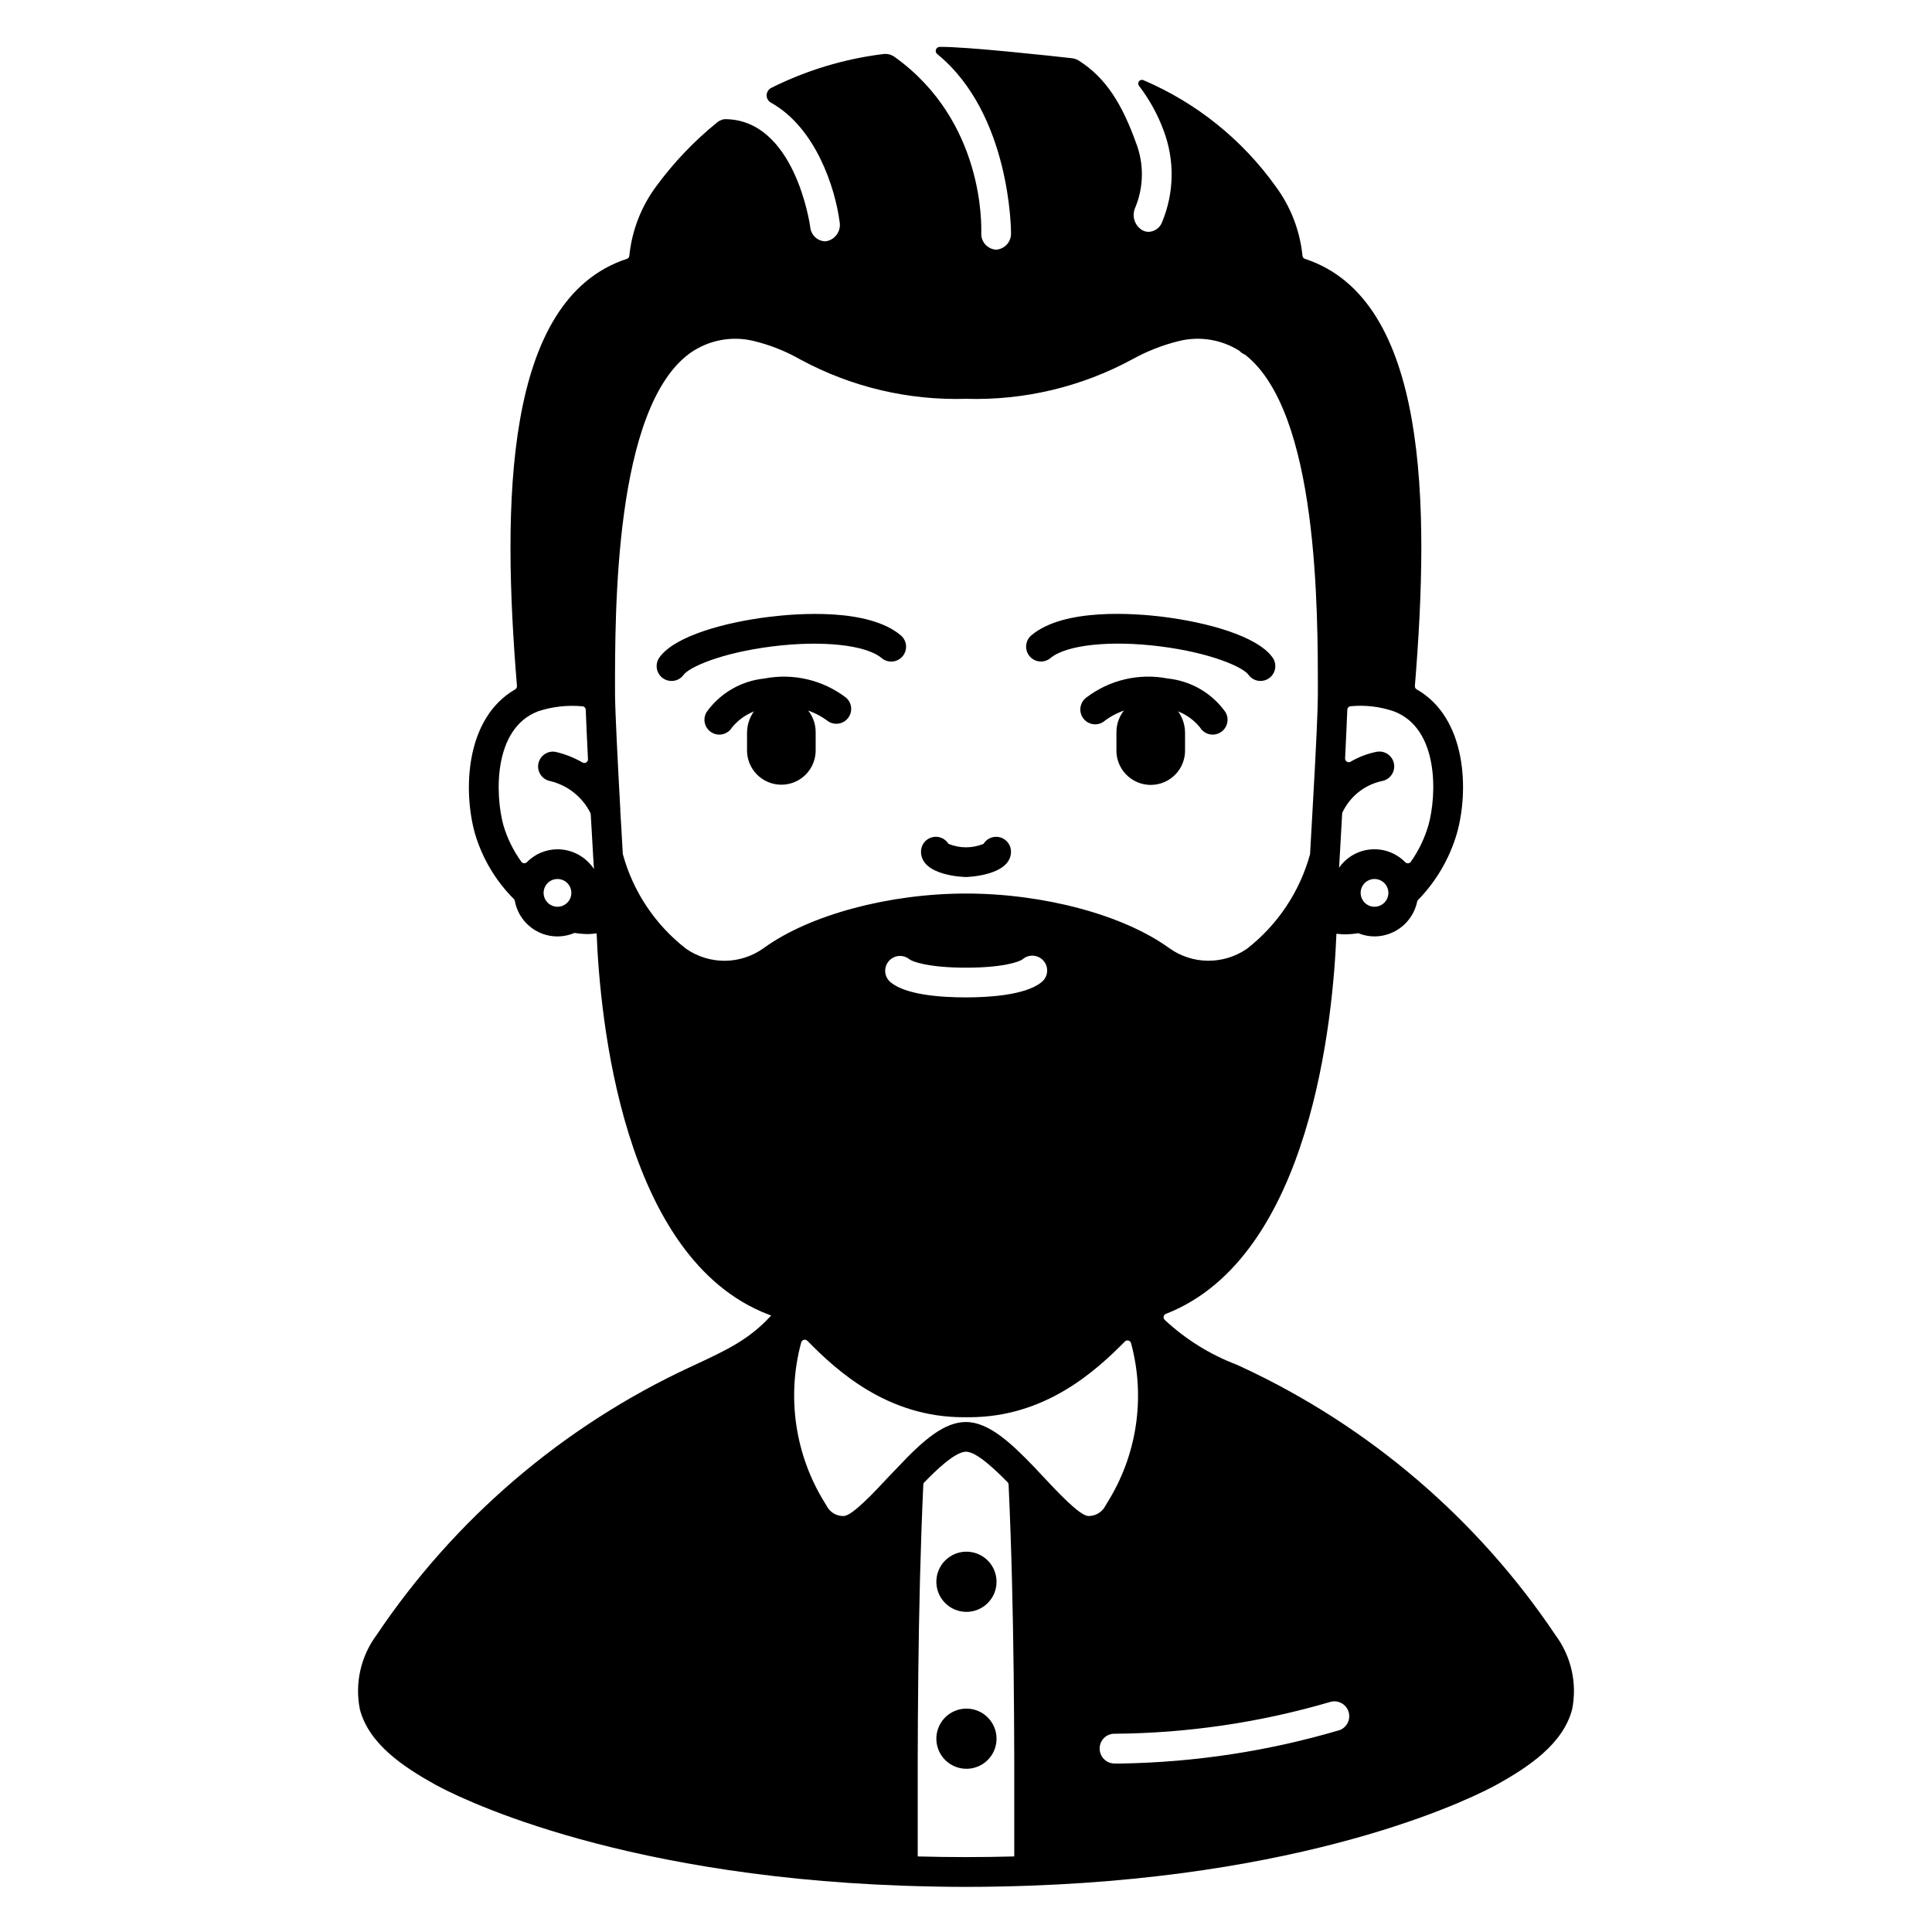 <?xml version="1.0" encoding="UTF-8"?>
<!-- Uploaded to: SVG Repo, www.svgrepo.com, Generator: SVG Repo Mixer Tools -->
<svg fill="#000000" width="800px" height="800px" version="1.1" viewBox="144 144 512 512" xmlns="http://www.w3.org/2000/svg">
 <g>
  <path d="m458.05 338.2v4.328c0.102 2.477-0.809 4.891-2.523 6.68-1.719 1.789-4.09 2.801-6.57 2.801-2.477 0-4.848-1.012-6.566-2.801-1.715-1.789-2.629-4.203-2.523-6.68v-4.328c-0.047-2.457 0.883-4.836 2.59-6.606 1.703-1.773 4.043-2.793 6.5-2.84 2.434-0.004 4.762 0.992 6.441 2.754 1.699 1.812 2.648 4.207 2.652 6.691z"/>
  <path d="m341.97 338.2v4.328c-0.086 2.469 0.832 4.867 2.547 6.648 1.715 1.777 4.078 2.781 6.547 2.781 2.473 0 4.836-1.004 6.551-2.781 1.715-1.781 2.633-4.18 2.543-6.648v-4.328c0.098-5.117-3.973-9.348-9.09-9.445-2.434-0.004-4.762 0.992-6.445 2.754-1.699 1.812-2.648 4.207-2.652 6.691z"/>
  <path d="m400 376.42c-0.117 0-11.926-0.184-11.926-6.731-0.004-1.762 1.172-3.312 2.867-3.789 1.695-0.477 3.504 0.23 4.426 1.734 2.969 1.219 6.297 1.219 9.27 0 0.922-1.5 2.727-2.207 4.422-1.727 1.695 0.477 2.863 2.023 2.867 3.785 0 6.434-11.809 6.727-11.926 6.727z"/>
  <path d="m478.05 324.46c-1.273 0-2.465-0.613-3.203-1.648-1.453-2.027-9.906-5.816-23.453-7.523-13.188-1.652-24.828-0.395-28.984 3.09l-0.004 0.004c-1.664 1.398-4.148 1.188-5.547-0.477-1.402-1.66-1.191-4.144 0.473-5.547 8.66-7.285 27.379-5.84 35.031-4.875 11.258 1.414 24.754 4.984 28.879 10.758v-0.004c0.855 1.199 0.969 2.777 0.297 4.09-0.676 1.309-2.023 2.133-3.496 2.133z"/>
  <path d="m465.38 338.68c-1.375 0-2.652-0.719-3.363-1.895-2.422-2.977-5.945-4.852-9.766-5.191-5.34-1.098-10.891 0.094-15.312 3.285-0.785 0.742-1.848 1.133-2.93 1.07-1.082-0.062-2.09-0.566-2.789-1.395-0.699-0.832-1.023-1.914-0.898-2.988 0.125-1.078 0.691-2.055 1.559-2.703 6.164-4.703 14.043-6.539 21.648-5.039 6.109 0.637 11.652 3.871 15.215 8.871 0.738 1.215 0.766 2.734 0.066 3.977-0.695 1.238-2.008 2.008-3.43 2.008z"/>
  <path d="m321.95 324.46c-1.477 0-2.824-0.824-3.5-2.133-0.672-1.312-0.559-2.891 0.297-4.09 4.109-5.773 17.625-9.344 28.906-10.738 7.66-0.965 26.414-2.418 35.066 4.875 1.664 1.402 1.875 3.887 0.477 5.547-1.402 1.664-3.887 1.875-5.551 0.477-4.156-3.508-15.824-4.75-29.008-3.09-13.559 1.703-22.016 5.512-23.465 7.523v-0.004c-0.746 1.035-1.949 1.645-3.223 1.633z"/>
  <path d="m334.62 338.68c-0.727 0-1.438-0.199-2.055-0.582-1.852-1.137-2.434-3.559-1.297-5.414 3.59-5.012 9.164-8.242 15.301-8.867 7.594-1.477 15.457 0.359 21.609 5.047 1.66 1.402 1.871 3.887 0.465 5.547-1.402 1.66-3.887 1.871-5.547 0.469-4.41-3.18-9.949-4.371-15.273-3.289-3.848 0.34-7.398 2.219-9.84 5.207-0.719 1.172-1.992 1.883-3.363 1.883z"/>
  <path d="m400.12 555.21c-3.227 0-6.133 1.945-7.367 4.926-1.234 2.977-0.551 6.41 1.73 8.688 2.281 2.281 5.711 2.965 8.691 1.727 2.981-1.234 4.922-4.144 4.918-7.371 0-2.113-0.84-4.141-2.336-5.637-1.496-1.492-3.523-2.332-5.637-2.332z"/>
  <path d="m400.12 596.8c-3.227 0-6.133 1.941-7.367 4.922-1.234 2.981-0.551 6.41 1.727 8.691 2.281 2.277 5.711 2.961 8.691 1.727s4.922-4.141 4.922-7.367c0-4.402-3.57-7.973-7.973-7.973z"/>
  <path d="m556.22 577.32c-20.684-30.805-49.406-55.359-83.051-71.008l-1.457-0.668c-7.031-2.672-13.484-6.684-18.992-11.809-0.289-0.234-0.418-0.609-0.336-0.973 0.086-0.359 0.367-0.641 0.727-0.727 38.457-15.133 44.191-78.898 45.055-100.68 0.707 0.039 1.457 0.156 2.164 0.156 1.215-0.004 2.426-0.109 3.621-0.312 1.371 0.57 2.844 0.863 4.328 0.863 5.473-0.031 10.18-3.887 11.289-9.246 0.031-0.148 0.105-0.285 0.211-0.395 4.828-4.949 8.363-11.004 10.305-17.633 3.188-11.195 2.727-30.559-10.66-38.207h0.004c-0.316-0.172-0.5-0.512-0.473-0.867 3.938-48.07 3.602-102.5-29.148-113.22h-0.004c-0.348-0.113-0.594-0.422-0.629-0.789-0.664-6.648-3.113-12.996-7.082-18.371-8.883-12.441-21.02-22.195-35.082-28.191-0.406-0.176-0.883-0.059-1.16 0.289-0.277 0.344-0.285 0.836-0.023 1.191 2.777 3.617 4.992 7.633 6.562 11.914 2.953 7.844 2.797 16.516-0.434 24.246-0.559 1.504-1.977 2.516-3.582 2.559-0.578-0.008-1.145-0.156-1.652-0.434-2.035-1.223-2.844-3.769-1.891-5.941 2.277-5.449 2.375-11.562 0.277-17.082-3.703-10.316-7.973-17.32-15.164-21.891v-0.004c-0.59-0.367-1.254-0.598-1.941-0.672-5.164-0.574-28.293-3.113-34.992-2.992-0.453 0.012-0.852 0.312-0.988 0.75-0.133 0.434 0.02 0.906 0.387 1.176 19.484 15.902 19.52 46.988 19.52 47.406 0.094 2.289-1.648 4.242-3.938 4.406h-0.039c-1.113-0.074-2.152-0.59-2.883-1.434-0.73-0.84-1.098-1.941-1.016-3.055 0-1.617 0.934-29.52-23.012-46.621h0.004c-0.891-0.621-1.984-0.879-3.059-0.723-10.312 1.285-20.328 4.316-29.621 8.969-0.738 0.383-1.199 1.141-1.199 1.969s0.461 1.586 1.199 1.969c11.723 6.566 16.926 22.32 18.148 31.598 0.406 2.289-1.047 4.5-3.309 5.039-0.191 0.043-0.391 0.07-0.59 0.078-2.07-0.113-3.738-1.75-3.894-3.82-0.156-1.102-4.25-28.559-22.672-28.559-0.707 0.09-1.371 0.371-1.93 0.812-6.133 4.953-11.594 10.684-16.254 17.043-3.973 5.375-6.422 11.723-7.086 18.371-0.035 0.367-0.281 0.676-0.629 0.789-32.75 10.723-33.094 65.156-29.148 113.23h-0.004c0.023 0.352-0.156 0.688-0.465 0.863-13.316 7.684-13.816 26.973-10.668 38.207h0.004c1.93 6.562 5.484 12.539 10.328 17.371 0.117 0.117 0.195 0.273 0.223 0.438 0.988 5.473 5.742 9.457 11.301 9.469 1.57-0.008 3.121-0.328 4.566-0.941 1.184 0.199 2.379 0.305 3.582 0.312 0.75-0.027 1.5-0.09 2.242-0.195 0.867 21.844 6.652 86.238 45.617 101.04 0.195 0.078 0.395 0.156 0.629 0.234-5.746 6.336-11.652 9.094-20.508 13.227l-1.023 0.473 0.004-0.004c-33.645 15.648-62.363 40.203-83.051 71.008-4.184 5.641-5.785 12.793-4.406 19.68 2.402 9.172 11.531 15.273 20.152 20.035 4.41 2.402 45.383 23.891 123.59 26.688 5.746 0.195 11.453 0.316 16.887 0.316s11.141-0.117 16.887-0.316c78.207-2.793 119.18-24.285 123.59-26.688 8.621-4.762 17.75-10.863 20.152-20.035 1.379-6.887-0.223-14.039-4.41-19.68zm-47.941-193.02c-1.488 0.008-2.836-0.879-3.41-2.254-0.578-1.371-0.273-2.957 0.773-4.016 1.047-1.055 2.629-1.379 4.008-0.816 1.379 0.562 2.281 1.898 2.289 3.387 0.004 2.027-1.629 3.68-3.66 3.699zm-9.25-13.066c0.191-3.598 0.426-7.574 0.656-11.59l0.004-0.004c0.008-0.145 0.043-0.285 0.109-0.414 2.004-4.176 5.812-7.207 10.332-8.223 2.152-0.328 3.633-2.336 3.305-4.488-0.324-2.152-2.336-3.633-4.484-3.305-2.488 0.477-4.875 1.379-7.055 2.664-0.312 0.168-0.688 0.152-0.984-0.035-0.297-0.191-0.469-0.527-0.449-0.879 0.277-5.606 0.473-9.812 0.586-12.875 0.004-0.469 0.359-0.863 0.828-0.918 3.879-0.383 7.793 0.074 11.48 1.336 12.082 4.527 11.414 22.355 9.172 30.27-1.016 3.434-2.586 6.684-4.648 9.609-0.176 0.234-0.445 0.379-0.738 0.398-0.293 0.016-0.578-0.102-0.777-0.316-2.383-2.414-5.715-3.644-9.094-3.359-3.379 0.285-6.457 2.062-8.398 4.844 0.039-0.906 0.117-1.77 0.156-2.715zm-207.31 13.066c-1.484-0.008-2.82-0.906-3.383-2.281-0.566-1.371-0.25-2.949 0.801-4s2.629-1.367 4-0.801c1.375 0.562 2.273 1.898 2.281 3.383 0.004 0.984-0.387 1.926-1.078 2.621-0.695 0.691-1.641 1.082-2.621 1.078zm0-15.23c-3.027 0.012-5.926 1.23-8.055 3.383-0.195 0.215-0.48 0.328-0.77 0.312-0.293-0.016-0.562-0.156-0.734-0.391-2.102-2.91-3.695-6.148-4.727-9.582-2.203-7.91-2.875-25.742 9.211-30.309 3.789-1.238 7.793-1.676 11.758-1.297 0.465 0.055 0.82 0.445 0.828 0.914 0.113 3.324 0.336 7.906 0.59 13.082v0.004c0.016 0.352-0.16 0.684-0.457 0.871-0.301 0.184-0.676 0.191-0.984 0.02-2.266-1.32-4.723-2.281-7.285-2.848-2.109-0.301-4.07 1.129-4.434 3.227-0.363 2.098 1.008 4.102 3.094 4.527 4.633 1.09 8.543 4.172 10.688 8.418 0.062 0.129 0.102 0.273 0.109 0.418l0.262 4.445c0.156 2.402 0.277 4.723 0.395 6.965 0.078 1.062 0.117 2.086 0.195 3.07v0.004c-2.141-3.266-5.781-5.231-9.684-5.234zm54.684 26.18v-0.004c-2.988 2.16-6.57 3.336-10.254 3.371-3.684 0.031-7.289-1.078-10.316-3.176-8.168-6.324-14.059-15.129-16.777-25.094-0.117-2.109-0.262-4.269-0.371-6.555l-0.316-5.078c0-0.039 0.039-0.078 0.039-0.117 0-0.156-0.039-0.316-0.039-0.473-0.668-12.121-1.34-25.387-1.379-30.031-0.039-22.711-0.117-75.926 19.836-90.488h0.004c4.918-3.488 11.109-4.668 16.965-3.227 4.301 1.047 8.434 2.688 12.281 4.879 13.461 7.297 28.617 10.895 43.926 10.434 15.359 0.461 30.57-3.148 44.082-10.473 3.887-2.156 8.043-3.785 12.359-4.84 5.469-1.352 11.254-0.414 16.02 2.598 0.41 0.453 0.922 0.805 1.496 1.023 19.406 15.152 19.324 67.543 19.285 90.332 0 3.582-0.434 13.344-1.379 29.875-0.227 4.176-0.457 8.34-0.684 12.164v-0.004c-2.723 9.938-8.59 18.73-16.719 25.059-3.039 2.102-6.648 3.211-10.344 3.18-3.691-0.031-7.285-1.203-10.285-3.359-12.113-8.777-33.227-14.449-53.832-14.449-20.469 0-41.508 5.672-53.598 14.449zm73.543 9.086c-4.293 3.469-14.34 3.984-19.949 3.984-6.887 0-15.945-0.691-19.977-4.004h0.004c-0.809-0.664-1.316-1.617-1.422-2.656-0.102-1.039 0.215-2.078 0.875-2.883 1.379-1.68 3.859-1.926 5.543-0.547 0.699 0.574 4.957 2.215 14.98 2.215s14.234-1.613 15.008-2.234c0.805-0.695 1.859-1.031 2.922-0.934 1.062 0.098 2.035 0.621 2.707 1.449 0.668 0.828 0.973 1.895 0.84 2.949-0.129 1.059-0.68 2.016-1.531 2.66zm-7.156 227.07v4.566c-8.621 0.234-16.965 0.234-25.586 0v-4.566c-0.039-25.727-0.039-60.789 1.48-93.941h0.004c0.004-0.234 0.098-0.453 0.258-0.617 2.961-3.066 8.145-8.133 11.055-8.133 2.797 0 7.805 4.82 11.02 8.09v-0.004c0.164 0.172 0.258 0.395 0.266 0.629 1.543 33.227 1.543 68.25 1.504 93.977zm7.477-96.273-2.164-2.32c-6.062-6.297-12.043-11.965-18.105-11.965-5.668 0-11.098 4.566-17.988 11.887l-2.637 2.754c-3.738 4.016-9.445 10.117-11.73 10.273l0.004-0.004c-1.887 0.086-3.648-0.93-4.527-2.598l-0.473-0.789c-7.934-12.688-10.23-28.109-6.336-42.559 0.074-0.352 0.332-0.633 0.672-0.734 0.344-0.105 0.715-0.016 0.969 0.234 7.805 7.953 21.188 20.27 41.418 20.27h1.418c20.16 0 33.484-12.148 41.328-20.074 0.258-0.246 0.629-0.336 0.969-0.234 0.34 0.105 0.598 0.387 0.672 0.734 3.867 14.367 1.559 29.695-6.363 42.285l-0.512 0.867c-0.895 1.652-2.648 2.656-4.527 2.598-2.359-0.199-8.188-6.457-12.082-10.629zm78.719 67.371h0.004c-18.758 5.539-38.184 8.512-57.742 8.844h-1.969 0.004c-1.047-0.023-2.039-0.457-2.762-1.211-0.727-0.754-1.117-1.766-1.098-2.809 0.004-1.051 0.434-2.051 1.188-2.781 0.754-0.727 1.773-1.121 2.82-1.09 19.312-0.148 38.508-2.981 57.039-8.41 2.039-0.625 4.203 0.484 4.887 2.504 0.68 2.019-0.367 4.215-2.367 4.953z"/>
 </g>
</svg>